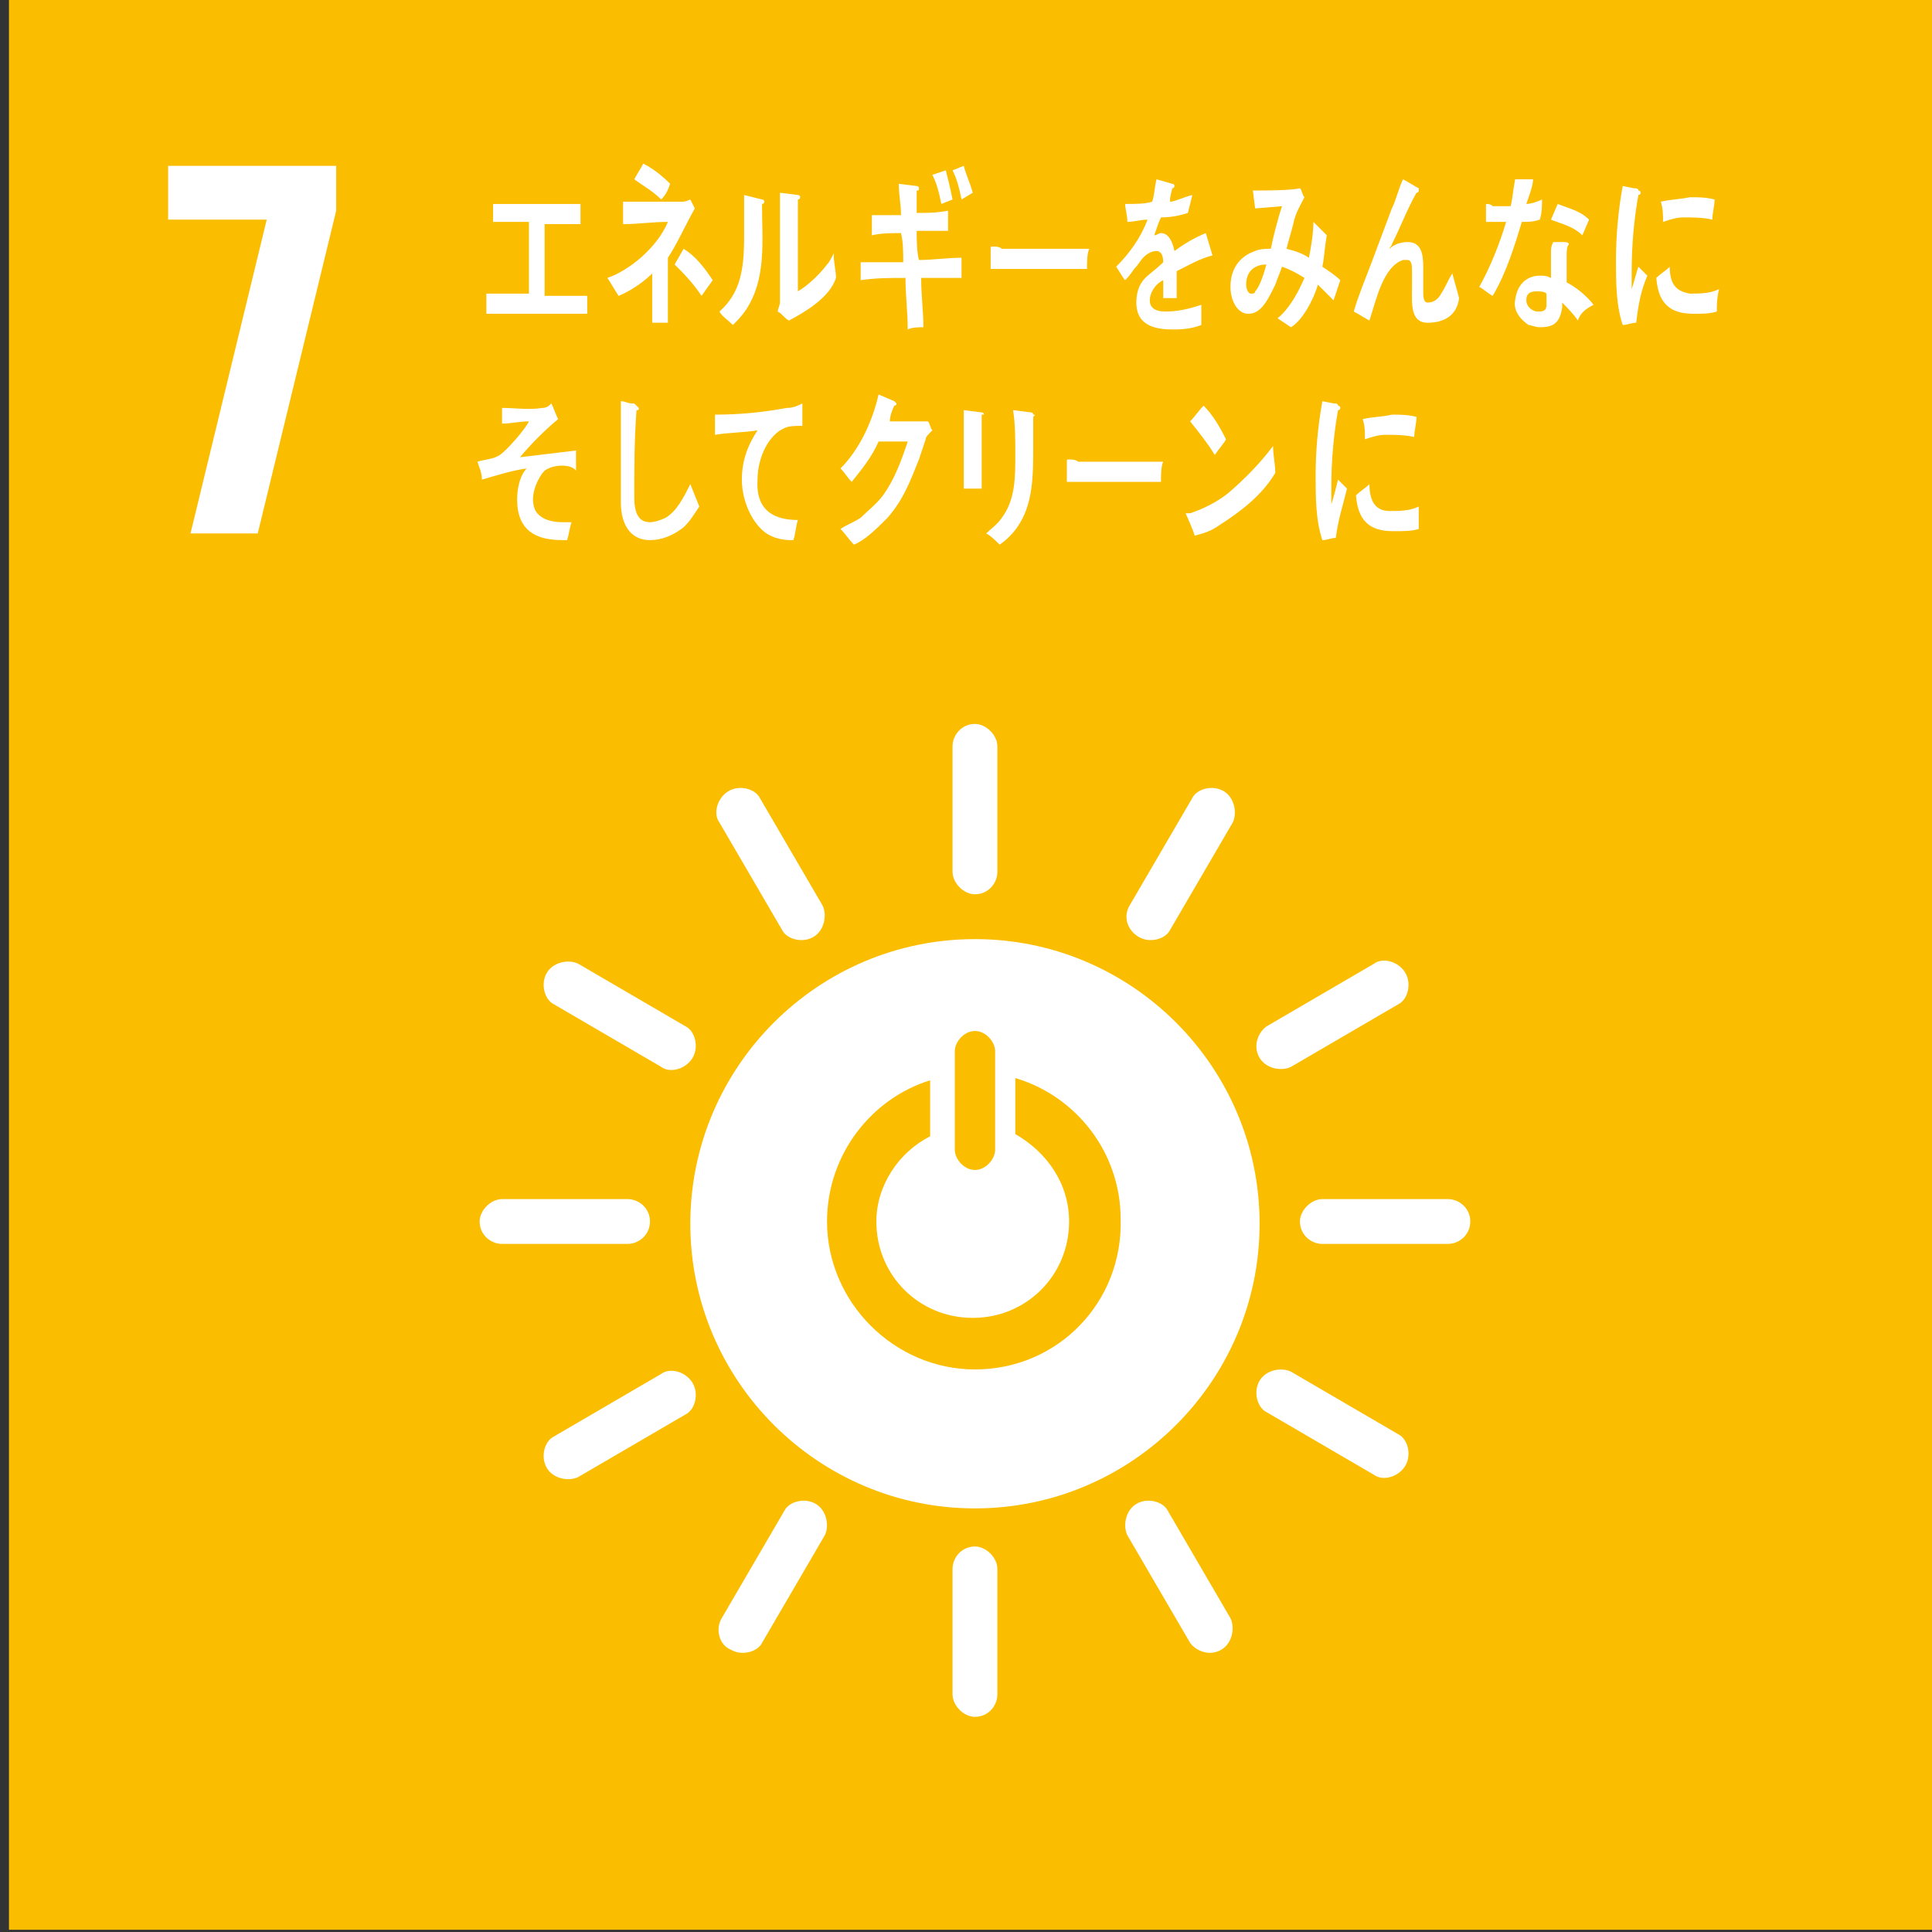 <?xml version="1.0" encoding="utf-8"?>
<!-- Generator: Adobe Illustrator 28.2.0, SVG Export Plug-In . SVG Version: 6.00 Build 0)  -->
<svg version="1.1" id="_レイヤー_2" xmlns="http://www.w3.org/2000/svg" xmlns:xlink="http://www.w3.org/1999/xlink" x="0px"
	 y="0px" viewBox="0 0 86.2 86.2" style="enable-background:new 0 0 86.2 86.2;" xml:space="preserve">
<rect x="0" y="0" width="86.2" height="86.2" fill="#333333" stroke="none"/>
<style type="text/css">
	.st0{fill:#FABD00;}
	.st1{fill:#FFFFFF;}
</style>
<g>
	<rect x="0.4" y="-0.1" class="st0" width="86.2" height="86.2"/>
	<g>
		<path class="st1" d="M11.9,9.8H7.5V7.4H15v2l-3.5,14.4h-3L11.9,9.8z"/>
	</g>
	<g>
		<path class="st1" d="M43.5,41.9c-7,0-12.7,5.7-12.7,12.7c0,7,5.7,12.7,12.7,12.7s12.7-5.7,12.7-12.7
			C56.2,47.6,50.5,41.9,43.5,41.9 M42.6,46.9c0-0.4,0.4-0.9,0.9-0.9c0.5,0,0.9,0.5,0.9,0.9v4.4c0,0.4-0.4,0.9-0.9,0.9
			c-0.5,0-0.9-0.5-0.9-0.9V46.9z M43.5,61.1c-3.6,0-6.6-3-6.6-6.6c0-3,2-5.5,4.6-6.3v2.5c-1.4,0.7-2.4,2.2-2.4,3.8
			c0,2.4,1.9,4.3,4.3,4.3c2.4,0,4.3-1.9,4.3-4.3c0-1.7-1-3.1-2.4-3.9v-2.5c2.7,0.8,4.7,3.3,4.7,6.3C50.1,58.1,47.2,61.1,43.5,61.1"
			/>
		<path class="st1" d="M29,54.5c0-0.6-0.5-1-1-1h-5.6c-0.5,0-1,0.5-1,1c0,0.6,0.5,1,1,1H28C28.5,55.5,29,55.1,29,54.5"/>
		<path class="st1" d="M65.6,54.5c0-0.6-0.5-1-1-1h-5.6c-0.5,0-1,0.5-1,1c0,0.6,0.5,1,1,1h5.6C65.1,55.5,65.6,55.1,65.6,54.5"/>
		<path class="st1" d="M43.5,76.6c0.6,0,1-0.5,1-1V70c0-0.5-0.5-1-1-1c-0.6,0-1,0.5-1,1v5.6C42.5,76.1,43,76.6,43.5,76.6"/>
		<path class="st1" d="M62.7,65.4c0.3-0.5,0.1-1.2-0.3-1.4l-4.8-2.8c-0.4-0.2-1.1-0.1-1.4,0.4c-0.3,0.5-0.1,1.2,0.3,1.4l4.8,2.8
			C61.7,66.1,62.4,65.9,62.7,65.4"/>
		<path class="st1" d="M32.6,73.6c0.5,0.3,1.2,0.1,1.4-0.3l2.8-4.8c0.2-0.4,0.1-1.1-0.4-1.4c-0.5-0.3-1.2-0.1-1.4,0.3l-2.8,4.8
			C31.9,72.7,32.1,73.4,32.6,73.6"/>
		<path class="st1" d="M54.5,73.6c0.5-0.3,0.6-1,0.4-1.4l-2.8-4.8c-0.2-0.4-0.9-0.6-1.4-0.3c-0.5,0.3-0.6,1-0.4,1.4l2.8,4.8
			C53.4,73.7,54,73.9,54.5,73.6"/>
		<path class="st1" d="M24.4,65.5c0.3,0.5,1,0.6,1.4,0.4l4.8-2.8c0.4-0.2,0.6-0.9,0.3-1.4c-0.3-0.5-1-0.7-1.4-0.4l-4.8,2.8
			C24.3,64.3,24.1,65,24.4,65.5"/>
		<path class="st1" d="M43.5,39.9c0.6,0,1-0.5,1-1v-5.6c0-0.5-0.5-1-1-1c-0.6,0-1,0.5-1,1v5.6C42.5,39.4,43,39.9,43.5,39.9"/>
		<path class="st1" d="M30.9,47.2c0.3-0.5,0.1-1.2-0.3-1.4l-4.8-2.8c-0.4-0.2-1.1-0.1-1.4,0.4c-0.3,0.5-0.1,1.2,0.3,1.4l4.8,2.8
			C29.9,47.9,30.6,47.7,30.9,47.2"/>
		<path class="st1" d="M50.8,41.8c0.5,0.3,1.2,0.1,1.4-0.3l2.8-4.8c0.2-0.4,0.1-1.1-0.4-1.4c-0.5-0.3-1.2-0.1-1.4,0.3l-2.8,4.8
			C50.1,40.9,50.3,41.5,50.8,41.8"/>
		<path class="st1" d="M36.3,41.8c0.5-0.3,0.6-1,0.4-1.4l-2.8-4.8c-0.2-0.4-0.9-0.6-1.4-0.3c-0.5,0.3-0.7,1-0.4,1.4l2.8,4.8
			C35.1,41.9,35.8,42.1,36.3,41.8"/>
		<path class="st1" d="M56.2,47.2c0.3,0.5,1,0.6,1.4,0.4l4.8-2.8c0.4-0.2,0.6-0.9,0.3-1.4c-0.3-0.5-1-0.7-1.4-0.4l-4.8,2.8
			C56.1,46.1,55.9,46.7,56.2,47.2"/>
	</g>
	<g>
		<path class="st1" d="M21.7,14v-0.9h1.9V9.9H22V9.1h3.9v0.9h-1.6v3.2h1.9V14H21.7z"/>
		<path class="st1" d="M29.8,11.5v0.9c0,0.7,0,1.4,0,2h-0.7c0-0.7,0-1.5,0-2.2c-0.4,0.4-1,0.8-1.5,1c-0.2-0.3-0.3-0.5-0.5-0.8
			c0.9-0.3,2.2-1.3,2.7-2.5c-0.7,0-1.3,0.1-2,0.1c0-0.3,0-0.6,0-1c0.9,0,1.7,0,2.6,0c0.1,0,0.2,0,0.4-0.1l0.2,0.4
			C30.5,10.2,30.2,10.9,29.8,11.5z M29.5,8.9c-0.4-0.4-0.8-0.6-1.2-0.9c0.1-0.2,0.3-0.5,0.4-0.7c0.4,0.2,0.8,0.5,1.2,0.9
			C29.8,8.5,29.7,8.7,29.5,8.9z M31.3,13.2c-0.4-0.6-0.8-1-1.2-1.4l0.4-0.7c0.5,0.3,0.9,0.8,1.3,1.4L31.3,13.2z"/>
		<path class="st1" d="M34,9.1c0,1.7,0.2,3.3-0.7,4.7c-0.2,0.3-0.4,0.5-0.6,0.7c-0.2-0.2-0.5-0.4-0.6-0.6c0.9-0.8,1.1-1.8,1.1-3.3
			c0-0.6,0-1.3,0-1.9L34,8.9c0,0,0.1,0,0.1,0.1C34.1,9,34.1,9.1,34,9.1z M36.2,13.7c-0.3,0.2-0.6,0.4-1,0.6
			c-0.2-0.1-0.3-0.3-0.5-0.4c0-0.1,0.1-0.3,0.1-0.4v-1c0-1.3,0-2.6,0-3.9l0.8,0.1c0,0,0.1,0,0.1,0.1c0,0.1-0.1,0.1-0.1,0.1
			c0,0.4,0,0.7,0,1.1c0,1,0,2,0,3c0.5-0.3,1-0.8,1.3-1.2c0.1-0.1,0.2-0.3,0.3-0.5c0,0,0,0,0,0c0,0,0,0.1,0,0.1c0,0.3,0.1,0.7,0.1,1
			C37.1,13,36.6,13.4,36.2,13.7z"/>
		<path class="st1" d="M41.1,12.4c0,0.8,0.1,1.5,0.1,2.2c-0.2,0-0.5,0-0.7,0.1c0-0.8-0.1-1.5-0.1-2.3c-0.7,0-1.3,0-2,0.1
			c0-0.3,0-0.6,0-0.8c0.1,0,0.3,0,0.4,0c0.5,0,1,0,1.5,0c0-0.4,0-0.9-0.1-1.3c-0.4,0-0.9,0-1.3,0.1c0-0.3,0-0.6,0-0.9
			c0.4,0,0.9,0,1.3,0c0-0.5-0.1-0.9-0.1-1.4l0.8,0.1c0,0,0.1,0,0.1,0.1c0,0.1,0,0.1-0.1,0.1c0,0.3,0,0.7,0,1c0.5,0,0.9,0,1.4-0.1
			c0,0.3,0,0.6,0,0.9c-0.5,0-0.9,0-1.4,0c0,0.4,0,0.9,0.1,1.3c0.6,0,1.3-0.1,1.9-0.1c0,0.3,0,0.6,0,0.9
			C42.3,12.4,41.7,12.4,41.1,12.4z M42,9.1c-0.1-0.5-0.2-0.9-0.4-1.3l0.6-0.2c0.1,0.4,0.2,0.8,0.3,1.3L42,9.1z M42.9,8.9
			c-0.1-0.5-0.2-0.9-0.4-1.3L43,7.4c0.1,0.4,0.3,0.8,0.4,1.2L42.9,8.9z"/>
		<path class="st1" d="M48.5,12c-0.4,0-0.6,0-0.9,0c-0.3,0-2.6,0-3.4,0c0-0.3,0-0.7,0-0.9c0-0.1,0-0.1,0.1-0.1c0.1,0,0.3,0,0.4,0.1
			c0.4,0,0.8,0,1.2,0c0.9,0,1.7,0,2.7,0C48.5,11.3,48.5,11.7,48.5,12z"/>
		<path class="st1" d="M54.1,11.4C54,11.4,54,11.4,54.1,11.4c-0.5,0.1-1.2,0.5-1.6,0.7v1.2l-0.6,0c0-0.1,0-0.2,0-0.4v-0.4
			c-0.4,0.2-0.6,0.6-0.6,0.9c0,0.3,0.2,0.5,0.7,0.5c0.5,0,1-0.1,1.6-0.3l0,0.9c-0.5,0.2-1,0.2-1.3,0.2c-1.1,0-1.6-0.4-1.6-1.2
			c0-0.4,0.1-0.8,0.4-1.1c0.2-0.2,0.5-0.4,0.8-0.7c0-0.3-0.1-0.5-0.3-0.5c-0.2,0-0.4,0.1-0.6,0.3c-0.1,0.1-0.2,0.3-0.4,0.5
			c-0.2,0.3-0.3,0.4-0.4,0.5c-0.1-0.1-0.2-0.3-0.4-0.6c0.6-0.6,1.1-1.3,1.4-2.1c-0.3,0-0.6,0.1-0.9,0.1c0-0.3-0.1-0.6-0.1-0.8
			c0.5,0,0.9,0,1.2-0.1c0.1-0.2,0.1-0.6,0.2-1l0.7,0.2c0,0,0.1,0,0.1,0.1c0,0,0,0.1-0.1,0.1c0,0.1-0.1,0.3-0.1,0.6
			c0.2,0,0.6-0.2,1-0.3L53,9.5c-0.3,0.1-0.7,0.2-1.2,0.2c-0.1,0.2-0.2,0.5-0.3,0.8c0.1,0,0.2-0.1,0.3-0.1c0.3,0,0.5,0.3,0.6,0.8
			c0.4-0.3,0.9-0.6,1.4-0.8L54.1,11.4C54.1,11.4,54.1,11.4,54.1,11.4z"/>
		<path class="st1" d="M59.5,13.4c-0.2-0.2-0.5-0.5-0.7-0.7c-0.2,0.7-0.7,1.6-1.2,1.9L57,14.2c0.5-0.4,0.9-1.1,1.2-1.8
			c-0.3-0.2-0.7-0.4-1-0.5c-0.1,0.3-0.2,0.5-0.3,0.8c-0.3,0.6-0.6,1.3-1.2,1.3c-0.5,0-0.8-0.6-0.8-1.2c0-0.9,0.5-1.4,1.1-1.6
			c0.2-0.1,0.5-0.1,0.7-0.1c0.1-0.5,0.3-1.3,0.5-1.9L56,9.3l-0.1-0.8l0.1,0c0.4,0,1.6,0,2-0.1c0.1,0.1,0.1,0.3,0.2,0.4
			C58,9.2,57.8,9.5,57.7,10c-0.1,0.4-0.2,0.7-0.3,1.1c0.4,0.1,0.7,0.2,1,0.4c0.1-0.5,0.2-1.1,0.2-1.6c0.2,0.2,0.4,0.4,0.6,0.6
			c-0.1,0.5-0.1,0.9-0.2,1.4c0.3,0.2,0.6,0.4,0.8,0.6C59.7,12.8,59.6,13.1,59.5,13.4z M55.6,12.7c0,0.2,0.1,0.4,0.2,0.4
			c0.1,0,0.2,0,0.2-0.1c0.2-0.2,0.4-0.8,0.5-1.2C56.1,11.8,55.6,12,55.6,12.7z"/>
		<path class="st1" d="M63.7,14.4c-0.8,0-0.7-0.9-0.7-1.6l0-0.7c0-0.2,0-0.5-0.2-0.5c-0.1,0-0.1,0-0.2,0c-0.9,0.3-1.2,1.8-1.5,2.7
			c-0.2-0.1-0.5-0.3-0.7-0.4c0.2-0.7,0.5-1.4,0.8-2.2c0.3-0.8,0.6-1.6,0.9-2.4c0.2-0.4,0.3-0.9,0.5-1.3c0.2,0.1,0.5,0.3,0.7,0.4
			c0,0,0,0,0,0.1c0,0.1-0.1,0.1-0.1,0.1c-0.4,0.7-0.7,1.5-1.1,2.3c0,0.1-0.1,0.1-0.1,0.2c0.2-0.2,0.5-0.3,0.8-0.3
			c0.6,0,0.7,0.5,0.7,1.1c0,0.4,0,0.8,0,1.1c0,0.2,0,0.5,0.2,0.5c0.3,0,0.5-0.2,0.6-0.4c0.2-0.3,0.3-0.6,0.5-0.9
			c0.1,0.4,0.2,0.7,0.3,1.1C65,14.1,64.4,14.4,63.7,14.4z"/>
		<path class="st1" d="M68.7,9.8c-0.3,0.1-0.5,0.1-0.8,0.1c-0.3,1-0.7,2.3-1.3,3.3c-0.2-0.1-0.4-0.3-0.6-0.4
			c0.5-0.9,0.9-1.9,1.2-2.9c-0.3,0-0.6,0-0.9,0c0-0.3,0-0.5,0-0.8c0.1,0,0.2,0,0.3,0.1c0.3,0,0.5,0,0.8,0c0.1-0.4,0.1-0.7,0.2-1.2
			c0.3,0,0.6,0,0.8,0c0,0.3-0.2,0.8-0.3,1.1c0.2,0,0.5-0.1,0.7-0.2C68.8,9.2,68.8,9.5,68.7,9.8z M70.4,14.3
			c-0.2-0.3-0.5-0.6-0.7-0.8c0,0.1,0,0.2,0,0.2c-0.1,0.8-0.5,0.9-1,0.9c-0.2,0-0.4-0.1-0.5-0.1c-0.3-0.2-0.7-0.6-0.6-1.1
			c0.1-0.8,0.6-1.1,1.1-1.1c0.2,0,0.3,0,0.5,0.1c0-0.4,0-0.7,0-1.1c0-0.2,0-0.3,0.1-0.5c0.2,0,0.3,0,0.5,0c0,0,0.2,0,0.2,0.1
			c0,0,0,0,0,0c-0.1,0.1-0.1,0.3-0.1,0.5c0,0.4,0,0.8,0,1.2c0.4,0.2,0.9,0.6,1.2,1C70.7,13.8,70.5,14,70.4,14.3z M69,13.1
			C68.9,13,68.7,13,68.6,13c-0.2,0-0.5,0-0.5,0.4c0,0.3,0.3,0.5,0.5,0.5c0.2,0,0.4,0,0.4-0.3C69,13.4,69,13.2,69,13.1z M70.6,10.5
			c-0.4-0.4-0.9-0.5-1.4-0.7l0.3-0.7c0.5,0.2,1,0.3,1.4,0.7L70.6,10.5z"/>
		<path class="st1" d="M30.4,23.6c-0.4,0.3-0.9,0.5-1.4,0.5c-0.8,0-1.3-0.6-1.3-1.7c0-0.1,0-0.3,0-0.4c0-0.4,0-0.8,0-1.2
			c0-1,0-1.9,0-2.9c0.2,0,0.3,0.1,0.5,0.1c0.1,0,0.1,0,0.2,0.1c0,0,0.1,0.1,0.1,0.1c0,0.1,0,0.1-0.1,0.1c-0.1,1.3-0.1,2.6-0.1,3.9
			c0,0.7,0.2,1.1,0.7,1.1c0.2,0,0.5-0.1,0.7-0.2c0.5-0.3,0.8-0.9,1.1-1.5l0.4,1C31,22.9,30.7,23.4,30.4,23.6z"/>
		<path class="st1" d="M35.8,19C35.8,19,35.7,19,35.8,19c-0.3,0-0.6,0-0.8,0.1c-0.7,0.3-1.2,1.3-1.2,2.3c-0.1,1.5,0.9,1.8,1.8,1.8
			c-0.1,0.3-0.1,0.6-0.2,0.9c0,0-0.1,0-0.1,0c-0.4,0-0.8-0.1-1.1-0.3c-0.6-0.4-1.1-1.4-1.1-2.4c0-0.9,0.3-1.6,0.7-2.2
			c-0.6,0.1-1.3,0.1-1.9,0.2c0-0.3,0-0.6,0-0.9c1.1,0,2.1-0.1,3.2-0.3c0.3,0,0.5-0.1,0.7-0.2C35.8,18.2,35.8,18.9,35.8,19
			C35.8,19,35.8,19,35.8,19z"/>
		<path class="st1" d="M41.3,19.6c-0.1,0.3-0.2,0.6-0.3,0.9c-0.4,1-0.7,1.8-1.4,2.6c-0.5,0.5-1,1-1.5,1.2c-0.2-0.2-0.4-0.5-0.6-0.7
			c0.3-0.2,0.6-0.3,0.9-0.5c0.3-0.3,0.7-0.6,1-1c0.5-0.7,0.8-1.5,1.1-2.4l-1.3,0c-0.3,0.7-0.8,1.3-1.2,1.8c-0.2-0.2-0.3-0.4-0.5-0.6
			c0.8-0.8,1.4-2,1.7-3.3l0.7,0.3c0,0,0.1,0.1,0.1,0.1c0,0.1-0.1,0.1-0.1,0.1c-0.1,0.2-0.2,0.5-0.2,0.7c0.5,0,0.9,0,1.4,0
			c0.1,0,0.2,0,0.3,0c0.1,0.1,0.1,0.3,0.2,0.4C41.4,19.4,41.3,19.5,41.3,19.6z"/>
		<path class="st1" d="M43.8,18.5c0,0.1,0,0.2,0,0.3c0,1,0,2,0,3H43c0-0.2,0-0.4,0-0.5v-1.1c0-0.7,0-1.3,0-1.9l0.8,0.1
			c0,0,0.1,0,0.1,0.1C43.9,18.5,43.9,18.5,43.8,18.5z M46.1,18.6c0,0.4,0,0.9,0,1.3c0,1.3,0,2.6-0.7,3.6c-0.2,0.3-0.5,0.6-0.8,0.8
			c-0.2-0.2-0.4-0.4-0.6-0.5c0.2-0.2,0.5-0.4,0.7-0.7c0.6-0.8,0.6-1.8,0.6-2.8c0-0.7,0-1.4-0.1-2l0.8,0.1c0,0,0.1,0,0.1,0.1
			C46.2,18.5,46.2,18.5,46.1,18.6z"/>
		<path class="st1" d="M51.8,21.5c-0.4,0-0.6,0-0.9,0c-0.3,0-2.5,0-3.3,0c0-0.3,0-0.7,0-0.9c0-0.1,0-0.1,0.1-0.1
			c0.1,0,0.3,0,0.4,0.1c0.4,0,1.1,0,1.5,0c0.9,0,1.3,0,2.3,0C51.8,20.8,51.8,21.2,51.8,21.5z"/>
		<path class="st1" d="M54.3,23.5c-0.3,0.2-0.6,0.3-1,0.4c0-0.1-0.4-1-0.4-1c0,0,0,0,0,0c0.1,0,0.2,0,0.2,0c0.6-0.2,1.2-0.5,1.7-0.9
			c0.7-0.6,1.4-1.3,2-2.1c0,0.4,0.1,0.8,0.1,1.2C56.3,22.1,55.4,22.8,54.3,23.5z M54.2,20.3c-0.3-0.5-0.7-1-1.1-1.5
			c0.2-0.2,0.4-0.5,0.6-0.7c0.4,0.4,0.7,0.9,1,1.5C54.6,19.8,54.4,20,54.2,20.3z"/>
		<path class="st1" d="M59.6,24c-0.2,0-0.4,0.1-0.6,0.1c-0.3-0.9-0.3-1.9-0.3-2.9c0-1.1,0.1-2.2,0.3-3.3l0.5,0.1
			c0.1,0,0.2,0,0.2,0.1c0,0,0.1,0,0.1,0.1c0,0.1-0.1,0.1-0.1,0.1c-0.2,1.1-0.3,2.3-0.3,3.4c0,0.3,0,0.5,0,0.8
			c0.1-0.3,0.2-0.7,0.3-1.1c0.1,0.1,0.3,0.3,0.4,0.4C59.9,22.6,59.7,23.2,59.6,24z M63.3,23.6c-0.3,0.1-0.7,0.1-1.1,0.1
			c-0.8,0-1.6-0.2-1.7-1.6c0.2-0.2,0.4-0.3,0.6-0.5c0,0.8,0.3,1.2,0.9,1.2c0.4,0,0.9,0,1.3-0.2C63.3,23,63.3,23.3,63.3,23.6z
			 M63.1,19.5c-0.4-0.1-0.9-0.1-1.3-0.1c-0.3,0-0.6,0.1-0.9,0.2c0-0.3,0-0.6-0.1-0.9c0.4-0.1,0.9-0.1,1.3-0.2c0.4,0,0.7,0,1.1,0.1
			C63.2,18.9,63.1,19.2,63.1,19.5z"/>
		<path class="st1" d="M73,14.4c-0.2,0-0.4,0.1-0.6,0.1c-0.3-0.9-0.3-1.9-0.3-2.9c0-1.1,0.1-2.2,0.3-3.3l0.5,0.1
			c0.1,0,0.2,0,0.2,0.1c0,0,0.1,0,0.1,0.1c0,0.1-0.1,0.1-0.1,0.1c-0.2,1.1-0.3,2.3-0.3,3.4c0,0.3,0,0.5,0,0.8c0.1-0.3,0.2-0.7,0.3-1
			c0.1,0.1,0.3,0.3,0.4,0.4C73.2,13,73.1,13.6,73,14.4z M76.6,13.9c-0.3,0.1-0.7,0.1-1,0.1c-0.8,0-1.6-0.2-1.7-1.6
			c0.2-0.2,0.4-0.3,0.6-0.5c0,0.8,0.3,1.1,0.9,1.2c0.4,0,0.9,0,1.3-0.2C76.6,13.3,76.6,13.6,76.6,13.9z M76.4,9.8
			c-0.4-0.1-0.9-0.1-1.3-0.1c-0.3,0-0.6,0.1-0.9,0.2c0-0.3,0-0.6-0.1-0.9c0.4-0.1,0.8-0.1,1.3-0.2c0.4,0,0.7,0,1.1,0.1
			C76.5,9.2,76.4,9.5,76.4,9.8z"/>
		<path class="st1" d="M24.3,21c-0.3,0.3-0.6,1-0.5,1.5c0.1,0.7,0.9,0.8,1.3,0.8c0.1,0,0.3,0,0.4,0c-0.1,0.3-0.1,0.5-0.2,0.8l-0.1,0
			c-0.8,0-1.9-0.1-2.1-1.4c-0.1-0.8,0.1-1.5,0.4-1.8c-0.7,0.1-1.3,0.3-2,0.5c0-0.3-0.1-0.5-0.2-0.8c0.3-0.1,0.7-0.1,1-0.3
			c0.3-0.2,1.1-1.1,1.3-1.5c-0.4,0-0.8,0.1-1.2,0.1c0-0.2,0-0.5,0-0.7c0.6,0,1.2,0.1,1.8,0c0.2,0,0.3-0.1,0.4-0.2
			c0.1,0.2,0.2,0.5,0.3,0.7c-0.6,0.5-1.2,1.1-1.7,1.7c0.8-0.1,1.7-0.2,2.5-0.3c0,0.3,0,0.6,0,0.9C25.5,20.7,24.7,20.7,24.3,21z"/>
	</g>
</g>
</svg>
